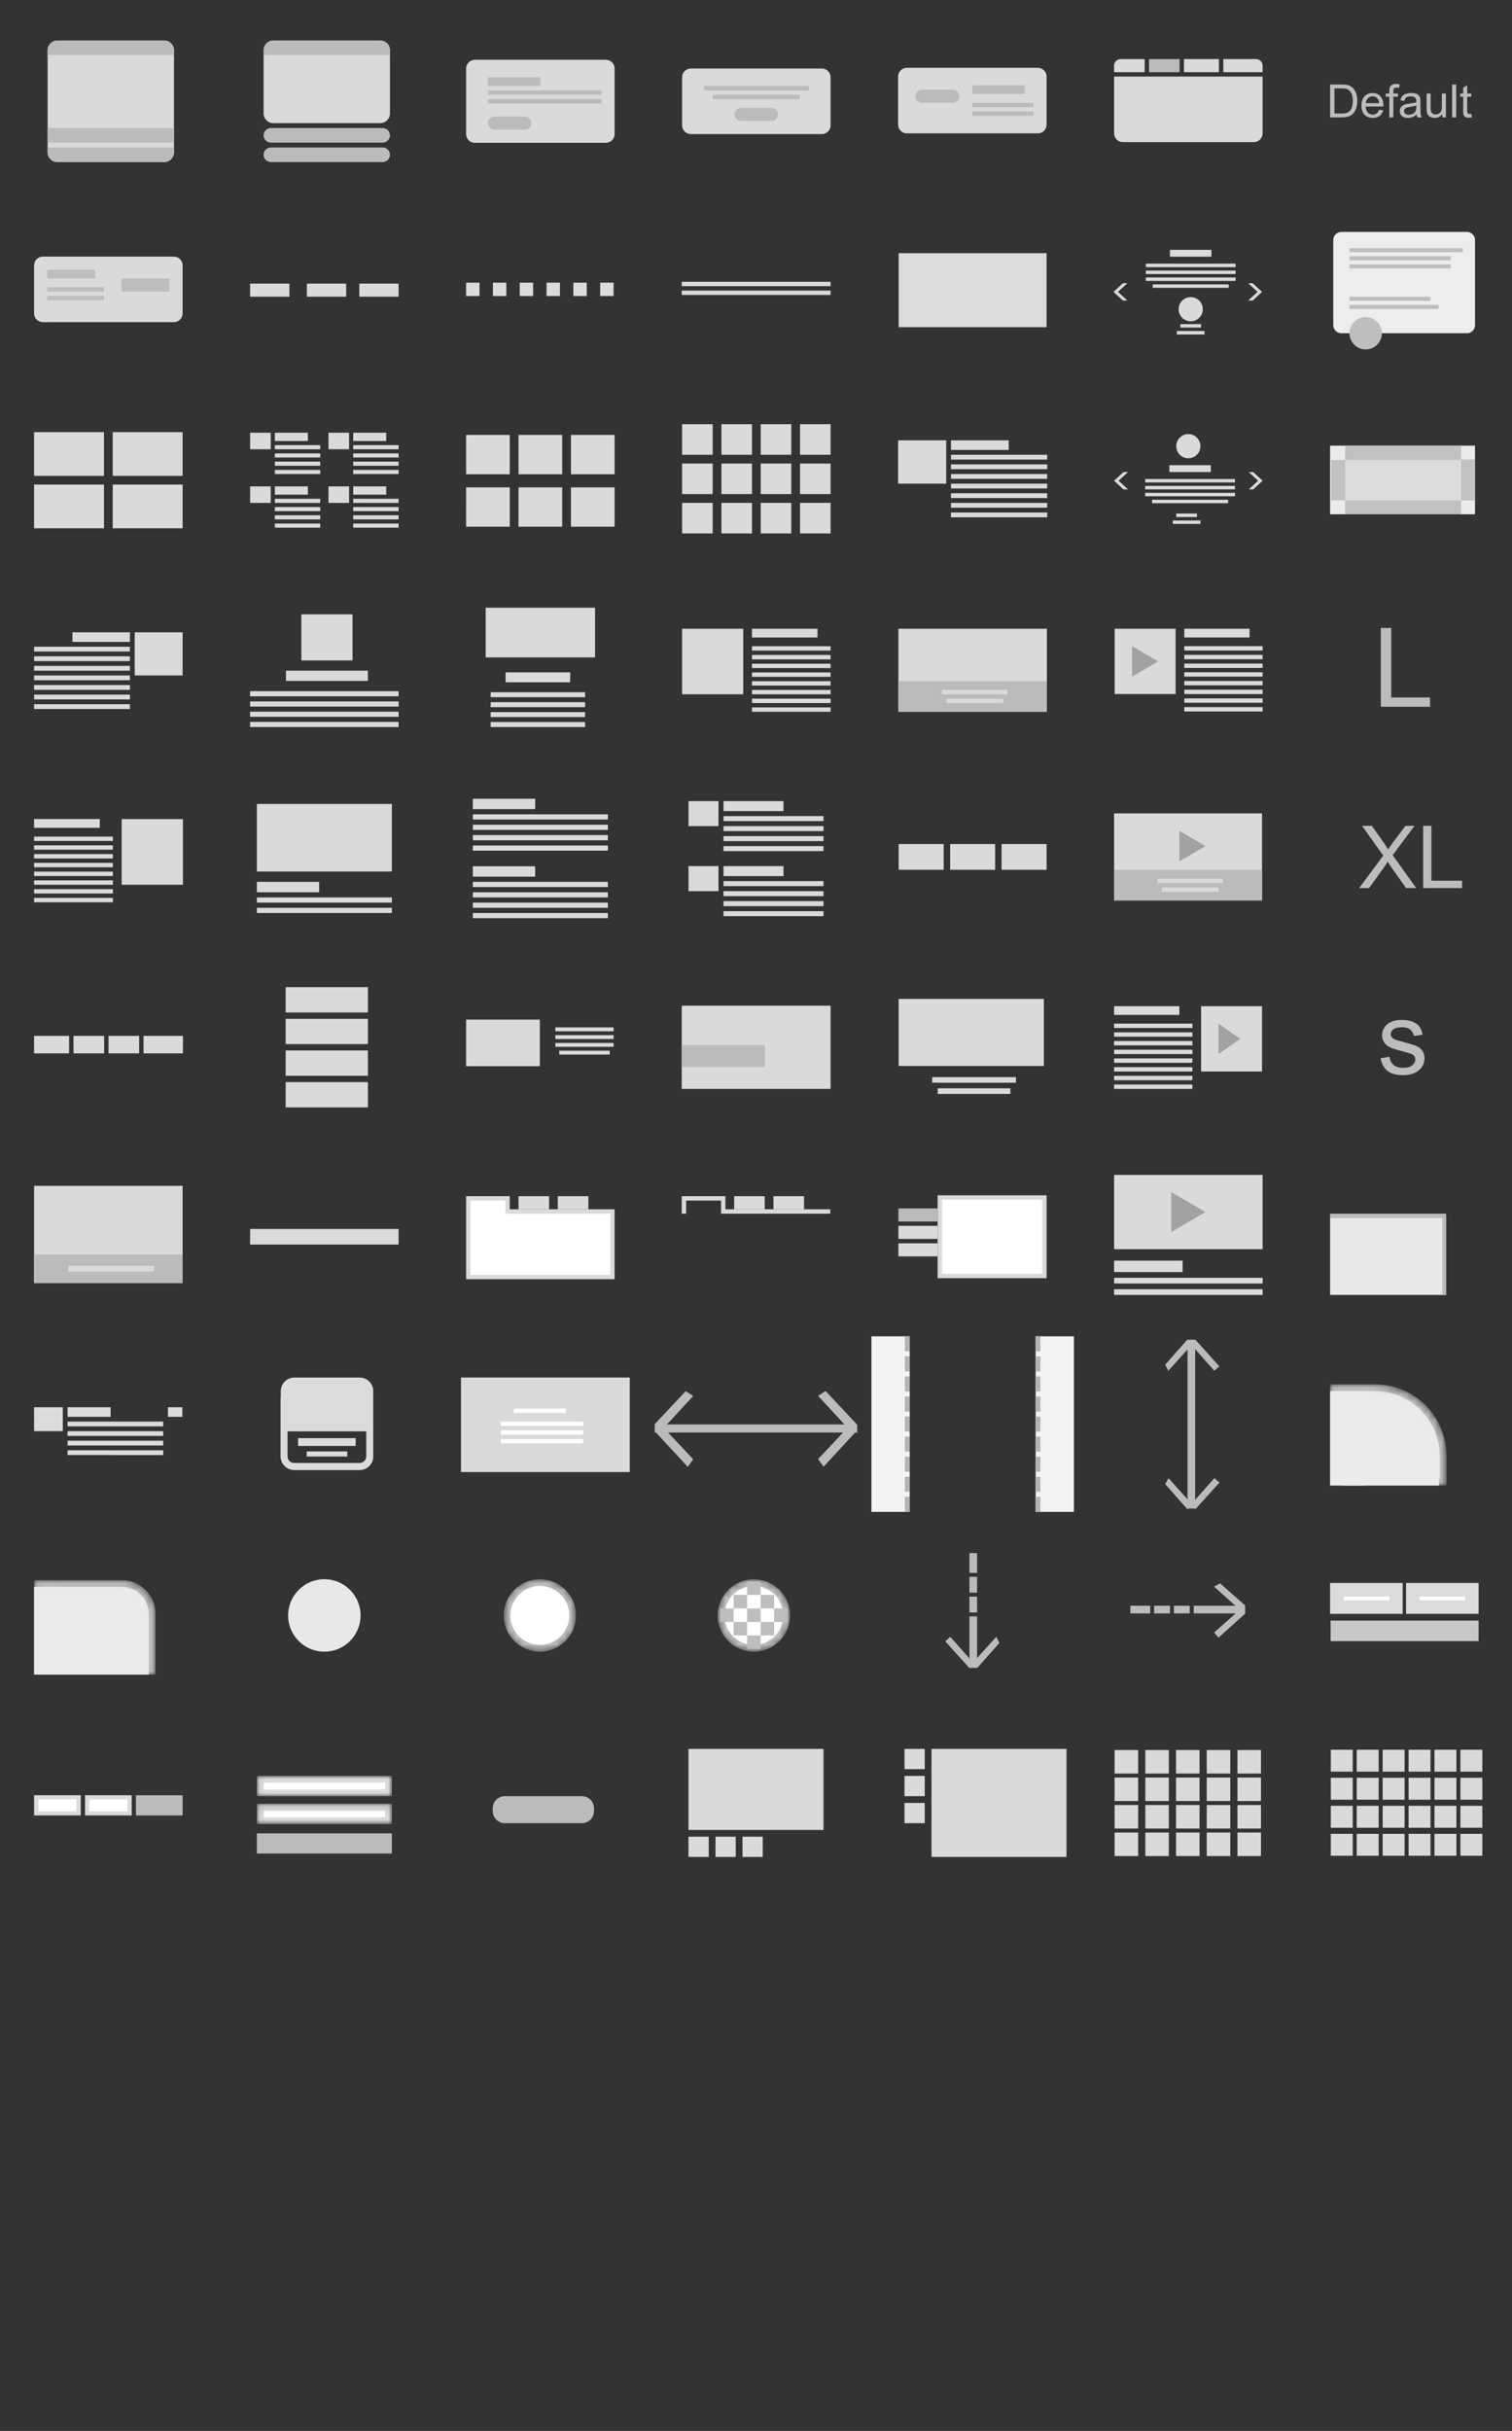<?xml version="1.0" encoding="UTF-8" standalone="no"?>
<svg
   xmlns:dc="http://purl.org/dc/elements/1.1/"
   xmlns:cc="http://creativecommons.org/ns#"
   xmlns:rdf="http://www.w3.org/1999/02/22-rdf-syntax-ns#"
   xmlns:svg="http://www.w3.org/2000/svg"
   xmlns="http://www.w3.org/2000/svg"
   xmlns:sodipodi="http://sodipodi.sourceforge.net/DTD/sodipodi-0.dtd"
   xmlns:inkscape="http://www.inkscape.org/namespaces/inkscape"
   width="224"
   height="360"
   fill="#ffffff"
   version="1.1"
   id="svg1125"
   sodipodi:docname="layouts source.svg"
   inkscape:version="1.0.1 (3bc2e813f5, 2020-09-07)">
  <rect width="100%" height="100%" fill="#333333" stroke="none"/>
  <sodipodi:namedview
     pagecolor="#ffffff"
     bordercolor="#666666"
     borderopacity="1"
     objecttolerance="10"
     gridtolerance="10"
     guidetolerance="10"
     inkscape:pageopacity="0"
     inkscape:pageshadow="2"
     inkscape:window-width="1366"
     inkscape:window-height="705"
     id="namedview1127"
     showgrid="false"
     inkscape:zoom="6.0031239"
     inkscape:cx="184.86612"
     inkscape:cy="272.81055"
     inkscape:window-x="-8"
     inkscape:window-y="-8"
     inkscape:window-maximized="1"
     inkscape:current-layer="g1123"
     showguides="true"
     inkscape:guide-bbox="true">
    <sodipodi:guide
       position="179.179,100.866"
       orientation="0,-1"
       id="guide1131" />
    <sodipodi:guide
       position="216.047,85.165"
       orientation="0,-1"
       id="guide1133" />
    <sodipodi:guide
       position="165.052,173.308"
       orientation="1,0"
       id="guide3277" />
    <sodipodi:guide
       position="197.18,95.326"
       orientation="1,0"
       id="guide3279" />
    <sodipodi:guide
       position="187.059,186.465"
       orientation="1,0"
       id="guide3281" />
  </sodipodi:namedview>
  <defs
     id="defs696">
    <clipPath
       id="a">
      <path
         d="M 0,0 H 224 V 280 H 0 Z"
         id="path693" />
    </clipPath>
  </defs>
  <g
     clip-path="url(#a)"
     id="g1123">
    <clipPath
       id="b">
      <path
         d="M 0,0 H 224 V 280 H 0 Z"
         id="path698" />
    </clipPath>
    <g
       clip-path="url(#b)"
       id="g1121">
      <clipPath
         id="c">
        <path
           d="M 0,0 H 224 V 280 H 0 Z"
           id="path701" />
      </clipPath>
      <g
         clip-path="url(#c)"
         id="g1119">
        <g
           fill="#dbdada"
           id="g706">
          <path
             d="m 102,259 h 20 v 12 h -20 z m 0,13 h 3 v 3 h -3 z m 4,0 h 3 v 3 h -3 z m 4,0 h 3 v 3 h -3 z"
             id="path704" />
        </g>
        <g
           fill="#dbdada"
           id="g710">
          <path
             d="m 138,259 h 20 v 16 h -20 z m -4,8 h 3 v 3 h -3 z m 0,-4 h 3 v 3 h -3 z m 0,-4 h 3 v 3 h -3 z"
             id="path708" />
        </g>
        <clipPath
           id="d">
          <path
             d="M 0,1 H 224 V 281 H 0 Z"
             id="path712" />
        </clipPath>
        <g
           fill="#bcbaba"
           clip-path="url(#d)"
           id="g1113">
          <path
             fill="#dbdada"
             d="m 8.492,6 h 15.84 c 0.795,0 1.44,0.645 1.44,1.44 v 15.12 c 0,0.382 -0.152,0.748 -0.422,1.018 C 25.08,23.848 24.714,24 24.332,24 H 8.492 C 7.698,24 7.052,23.355 7.052,22.56 V 7.44 C 7.052,6.645 7.698,6 8.492,6 Z"
             id="path715" />
          <path
             d="m 8.492,6 h 15.84 c 0.796,0 1.44,0.645 1.44,1.44 V 8.16 H 7.052 V 7.44 C 7.052,6.645 7.697,6 8.492,6 Z m -1.44,15.84 h 18.72 v 0.72 c 0,0.382 -0.152,0.748 -0.422,1.018 C 25.08,23.848 24.714,24 24.332,24 H 8.492 C 8.11,24 7.744,23.848 7.474,23.578 7.204,23.308 7.052,22.942 7.052,22.56 Z m 0,-2.88 h 18.72 v 2.16 H 7.052 Z"
             id="path717" />
          <path
             fill="#dbdada"
             d="m 40.492,6 h 15.84 c 0.795,0 1.44,0.645 1.44,1.44 v 9.36 c 0,0.795 -0.645,1.44 -1.44,1.44 h -15.84 c -0.794,0 -1.44,-0.645 -1.44,-1.44 V 7.44 C 39.052,6.645 39.698,6 40.492,6 Z"
             id="path719" />
          <path
             d="m 40.132,18.96 h 16.56 c 0.596,0 1.08,0.484 1.08,1.08 0,0.596 -0.484,1.08 -1.08,1.08 h -16.56 c -0.596,0 -1.08,-0.484 -1.08,-1.08 0,-0.596 0.484,-1.08 1.08,-1.08 z m 0,2.88 h 16.56 c 0.596,0 1.08,0.484 1.08,1.08 0,0.596 -0.484,1.08 -1.08,1.08 h -16.56 c -0.596,0 -1.08,-0.484 -1.08,-1.08 0,-0.596 0.484,-1.08 1.08,-1.08 z M 40.492,6 h 15.84 c 0.796,0 1.44,0.645 1.44,1.44 V 8.16 H 39.052 V 7.44 C 39.052,6.645 39.697,6 40.492,6 Z"
             id="path721" />
          <path
             fill="#dbdada"
             d="m 70.346,8.853 h 19.412 c 0.714,0 1.294,0.58 1.294,1.294 v 9.706 c 0,0.714 -0.58,1.294 -1.294,1.294 H 70.346 c -0.714,0 -1.294,-0.58 -1.294,-1.294 v -9.706 c 0,-0.714 0.58,-1.294 1.294,-1.294 z"
             id="path723" />
          <path
             d="m 72.288,11.441 h 7.765 v 1.294 h -7.765 z m 0,1.941 h 16.824 v 0.647 H 72.288 Z m 0,1.294 h 16.823 v 0.648 H 72.288 Z m 0.97,2.589 h 4.53 c 0.524,0.017 0.94,0.446 0.94,0.971 0,0.524 -0.416,0.953 -0.94,0.97 h -4.53 c -0.536,0 -0.97,-0.435 -0.97,-0.971 0,-0.535 0.434,-0.97 0.97,-0.97 z"
             id="path725" />
          <path
             fill="#dbdada"
             d="m 102.346,10.147 h 19.412 c 0.714,0 1.294,0.58 1.294,1.294 v 7.118 c 0,0.714 -0.58,1.294 -1.294,1.294 h -19.412 c -0.714,0 -1.294,-0.58 -1.294,-1.294 v -7.118 c 0,-0.714 0.58,-1.294 1.294,-1.294 z"
             id="path727" />
          <path
             d="m 109.788,15.971 h 4.529 c 0.524,0.017 0.94,0.446 0.94,0.971 0,0.524 -0.416,0.953 -0.94,0.97 h -4.529 c -0.536,0 -0.97,-0.435 -0.97,-0.971 0,-0.535 0.434,-0.97 0.97,-0.97 z m -5.5,-3.236 h 15.529 v 0.647 h -15.529 z m 1.294,1.294 h 12.941 v 0.647 h -12.941 z"
             id="path729" />
          <path
             fill="#dbdada"
             d="m 134.346,10.044 h 19.412 c 0.714,0 1.294,0.58 1.294,1.294 v 7.118 c 0,0.714 -0.58,1.294 -1.294,1.294 h -19.412 c -0.714,0 -1.294,-0.58 -1.294,-1.294 v -7.118 c 0,-0.714 0.58,-1.294 1.294,-1.294 z"
             id="path731" />
          <path
             d="m 136.611,13.279 h 4.53 c 0.536,0 0.971,0.435 0.971,0.971 0,0.536 -0.435,0.971 -0.971,0.971 h -4.53 c -0.536,0 -0.971,-0.435 -0.971,-0.971 0,-0.536 0.435,-0.971 0.971,-0.971 z m 7.441,1.942 h 9.059 v 0.647 h -9.059 z m 0,1.294 h 9.059 v 0.647 h -9.059 z m 0,-3.883 h 7.765 v 1.294 h -7.765 z"
             id="path733" />
          <path
             fill="#dbdada"
             fill-rule="evenodd"
             d="m 187.052,11.338 h -22 v 8.412 c 0.003,0.714 0.58,1.291 1.294,1.294 h 19.412 c 0.714,-0.002 1.292,-0.58 1.294,-1.294 z"
             id="path735" />
          <path
             fill="#dbdada"
             d="m 166.023,8.75 h 3.559 v 1.941 h -4.53 v -0.97 c 0,-0.536 0.435,-0.971 0.971,-0.971 z m 15.206,0 h 4.853 c 0.257,0 0.504,0.102 0.686,0.284 0.182,0.183 0.284,0.43 0.284,0.687 v 0.97 h -5.823 z"
             id="path737" />
          <path
             d="m 170.229,8.75 h 4.529 v 1.941 h -4.529 z"
             id="path739" />
          <path
             fill="#dbdada"
             d="m 175.405,8.75 h 5.176 v 1.941 h -5.176 z"
             id="path741" />
          <g
             fill="#dbdada"
             id="g745">
            <path
               d="m 133.052,65.212 h 7.125 v 6.412 h -7.125 z m 7.837,0 h 8.55 v 1.425 h -8.55 z m 0,2.137 h 14.249 v 0.712 h -14.249 z m 0,1.425 h 14.249 v 0.712 h -14.249 z m 0,1.425 h 14.249 v 0.712 h -14.249 z m 0,1.425 h 14.249 v 0.712 h -14.249 z m 0,1.425 h 14.249 v 0.712 h -14.249 z m 0,1.425 h 14.249 v 0.712 h -14.249 z m 0,1.425 h 14.249 v 0.712 h -14.249 z m -34.013,-1.428 h 4.529 V 79 h -4.529 z m -5.824,-11.647 h 4.529 v 4.529 h -4.529 z m 5.824,0 h 4.529 v 4.529 h -4.529 z m 5.823,0 h 4.529 v 4.529 h -4.529 z m 5.824,0 h 4.529 v 4.529 h -4.529 z m -17.471,5.823 h 4.529 v 4.529 h -4.529 z m 5.824,0 h 4.529 v 4.529 h -4.529 z m 5.823,0 h 4.529 v 4.529 h -4.529 z m 5.824,0 h 4.529 v 4.529 h -4.529 z m -17.471,5.824 h 4.529 V 79 h -4.529 z m 11.647,0 h 4.529 V 79 h -4.529 z m 5.824,0 h 4.529 V 79 h -4.529 z M 69.052,64.412 h 6.471 v 5.824 h -6.471 z m 7.765,0 h 6.471 v 5.824 h -6.471 z m 7.765,0 h 6.471 v 5.824 h -6.471 z m -15.53,7.764 h 6.471 V 78 h -6.471 z m 7.765,0 h 6.471 V 78 h -6.471 z m 7.765,0 h 6.471 V 78 H 84.582 Z M 37.052,64.09 h 3.056 v 2.444 h -3.056 z m 3.667,0 h 4.889 v 1.222 h -4.889 z m 0,1.833 h 6.722 v 0.611 h -6.722 z m 0,1.222 h 6.722 v 0.611 h -6.722 z m 0,1.223 h 6.722 v 0.611 h -6.722 z m 0,1.222 h 6.722 v 0.611 h -6.722 z m 7.944,-5.5 h 3.056 v 2.444 h -3.056 z m 3.667,0 h 4.889 v 1.222 H 52.33 Z m 0,1.833 h 6.722 v 0.611 H 52.33 Z m 0,1.222 h 6.722 v 0.611 H 52.33 Z m 0,1.223 h 6.722 v 0.611 H 52.33 Z m 0,1.222 h 6.722 v 0.611 H 52.33 Z m -15.278,2.444 h 3.056 v 2.444 h -3.056 z m 3.667,0 h 4.889 v 1.222 h -4.889 z m 0,1.834 h 6.722 v 0.611 h -6.722 z m 0,1.222 h 6.722 v 0.611 h -6.722 z m 0,1.222 h 6.722 v 0.611 h -6.722 z m 0,1.222 h 6.722 v 0.611 h -6.722 z m 7.944,-5.5 h 3.056 v 2.444 h -3.056 z m 3.667,0 h 4.889 v 1.222 H 52.33 Z m 0,1.834 h 6.722 v 0.611 H 52.33 Z m 0,1.222 h 6.722 v 0.611 H 52.33 Z m 0,1.222 h 6.722 v 0.611 H 52.33 Z m 0,1.222 h 6.722 v 0.611 H 52.33 Z M 5.052,64 h 10.353 v 6.471 H 5.052 Z m 11.647,0 h 10.353 v 6.471 H 16.699 Z M 5.052,71.765 h 10.353 v 6.471 H 5.052 Z m 11.647,0 h 10.353 v 6.471 H 16.699 Z"
               id="path743" />
          </g>
          <g
             fill="#dbdada"
             id="g753">
            <path
               d="m 173.238,68.891 h 6.14 v 1.023 h -6.14 z m -3.581,2.046 h 13.302 v 0.512 h -13.302 z m 0,1.023 h 13.302 v 0.512 h -13.302 z m 0,1.024 h 13.302 v 0.512 h -13.302 z m 1.023,1.023 h 11.256 v 0.512 H 170.68 Z m 3.582,2.046 h 3.07 v 0.512 h -3.07 z m -0.512,1.024 h 4.093 v 0.512 h -4.093 z"
               id="path747" />
            <path
               fill-rule="evenodd"
               d="m 185.006,72.472 1.385,-1.279 -1.385,-1.279 h 0.665 l 1.381,1.279 -1.385,1.279 z m -17.907,0 -1.385,-1.279 1.385,-1.279 h -0.665 l -1.382,1.279 1.385,1.279 z"
               id="path749" />
            <circle
               cx="176.052"
               cy="66.077"
               r="1.791"
               vector-effect="non-scaling-stroke"
               id="circle751" />
          </g>
          <g
             fill="#dbdada"
             id="g761">
            <path
               d="m 173.331,37 h 6.14 v 1.023 h -6.14 z m -3.581,2.047 h 13.302 v 0.512 H 169.75 Z m 0,1.023 h 13.302 v 0.512 H 169.75 Z m 0,1.023 h 13.302 v 0.512 H 169.75 Z m 1.023,1.023 h 11.256 v 0.512 H 170.773 Z M 174.866,48 h 3.07 v 0.512 h -3.07 z m -0.511,1.023 h 4.093 v 0.512 h -4.093 z"
               id="path755" />
            <path
               fill-rule="evenodd"
               d="m 184.919,44.505 1.385,-1.279 -1.385,-1.279 h 0.666 l 1.381,1.279 -1.386,1.279 z m -17.907,0 -1.385,-1.279 1.385,-1.279 h -0.665 l -1.381,1.279 1.385,1.279 z"
               id="path757" />
            <circle
               cx="176.401"
               cy="45.791"
               r="1.791"
               vector-effect="non-scaling-stroke"
               id="circle759" />
          </g>
          <g
             fill="#dbdada"
             id="g841">
            <path
               d="m 19.956,93.645 h 7.097 v 6.387 h -7.097 z m -9.226,0 h 8.516 v 1.419 H 10.73 Z m -5.678,2.129 h 14.194 v 0.71 H 5.052 Z m 0,1.42 h 14.194 v 0.71 H 5.052 Z m 0,1.419 h 14.194 v 0.71 H 5.052 Z m 0,1.419 h 14.194 v 0.71 H 5.052 Z m 0,1.42 h 14.194 v 0.71 H 5.052 Z m 0,1.419 h 14.194 v 0.71 H 5.052 Z m 0,1.419 H 19.246 V 105 H 5.052 Z M 44.639,90.978 h 7.586 v 6.828 h -7.586 z m -2.276,8.345 h 12.138 v 1.517 H 42.363 Z m -5.311,3.034 h 22 v 0.759 h -22 z m 0,1.517 h 22 v 0.759 h -22 z m 0,1.518 h 22 v 0.759 h -22 z m 0,1.517 h 22 v 0.759 h -22 z M 71.955,90 H 88.15 v 7.361 H 71.955 Z m 2.944,9.57 h 9.57 v 1.472 h -9.57 z m -2.208,2.944 h 13.987 v 0.736 H 72.691 Z m 0,1.473 h 13.987 v 0.736 H 72.691 Z m 0,1.472 h 13.987 v 0.736 H 72.691 Z m 0,1.472 h 13.987 v 0.736 H 72.691 Z m 28.361,-13.817 h 9.059 v 9.706 h -9.059 z m 10.353,0 h 9.706 v 1.294 h -9.706 z m 0,2.589 h 11.647 v 0.647 h -11.647 z m 0,1.294 h 11.647 v 0.647 h -11.647 z m 0,1.294 h 11.647 v 0.647 h -11.647 z m 0,1.294 h 11.647 v 0.647 h -11.647 z m 0,1.294 h 11.647 v 0.647 h -11.647 z m 0,1.294 h 11.647 v 0.647 h -11.647 z m 0,1.294 h 11.647 v 0.647 h -11.647 z m 0,1.294 h 11.647 v 0.647 h -11.647 z m 21.691,-11.647 h 22 v 12.294 h -22 z"
               id="path763" />
            <path
               fill="#bcbaba"
               d="m 133.096,100.879 h 22 v 4.529 h -22 z"
               id="path765" />
            <path
               d="m 139.566,102.173 h 9.706 v 0.647 h -9.706 z m 0.647,1.294 h 8.412 v 0.647 h -8.412 z m 24.926,-10.353 h 9.023 v 9.668 h -9.023 z"
               id="path767" />
            <path
               fill="#a2a2a2"
               fill-rule="evenodd"
               d="m 171.584,97.948 -3.867,-2.255 v 4.511 z"
               id="path769" />
            <path
               d="m 175.451,93.114 h 9.668 v 1.289 h -9.668 z m 0,2.579 h 11.601 v 0.645 h -11.601 z m 0,1.289 h 11.601 v 0.645 h -11.601 z m 0,1.289 h 11.601 v 0.645 h -11.601 z m 0,1.289 h 11.601 v 0.645 h -11.601 z m 0,1.289 h 11.601 v 0.645 h -11.601 z m 0,1.289 h 11.601 v 0.645 h -11.601 z m 0,1.289 h 11.601 v 0.645 h -11.601 z m 0,1.289 h 11.601 v 0.645 H 175.451 Z M 5.052,121.297 h 9.728 v 1.297 H 5.052 Z m 0,2.594 h 11.674 v 0.649 H 5.052 Z m 0,1.297 h 11.674 v 0.649 H 5.052 Z m 0,1.298 h 11.674 v 0.649 H 5.052 Z m 0,1.297 h 11.674 v 0.649 H 5.052 Z m 0,1.297 h 11.674 v 0.649 H 5.052 Z m 0,1.297 h 11.674 v 0.649 H 5.052 Z m 0,1.297 h 11.674 v 0.649 H 5.052 Z m 0,1.297 h 11.674 v 0.649 H 5.052 Z m 12.972,-11.674 h 9.08 v 9.728 h -9.08 z m 20.028,-2.24 h 20 v 10 h -20 z m 0,11.539 h 9.231 v 1.538 h -9.231 z m 0,2.307 h 20 v 0.769 h -20 z m 0,1.539 h 20 v 0.769 h -20 z m 32,-16.154 h 9.231 v 1.538 h -9.231 z m 0,2.308 h 20 v 0.769 h -20 z m 0,1.538 h 20 v 0.769 h -20 z m 0,1.539 h 20 v 0.769 h -20 z m 0,1.538 h 20 v 0.769 h -20 z m 0,3.077 h 9.231 v 1.538 h -9.231 z m 0,2.308 h 20 v 0.769 h -20 z m 0,1.538 h 20 v 0.769 h -20 z m 0,1.539 h 20 v 0.769 h -20 z m 0,1.538 h 20 v 0.769 h -20 z M 102,118.638 h 4.444 v 3.704 H 102 Z m 5.185,0 h 8.889 v 1.481 h -8.889 z m 0,2.223 H 122 v 0.741 h -14.815 z m 0,1.481 H 122 v 0.741 h -14.815 z m 0,1.482 H 122 v 0.741 h -14.815 z m 0,1.481 H 122 v 0.741 H 107.185 Z M 102,128.268 h 4.444 v 3.704 H 102 Z m 5.185,0 h 8.889 v 1.481 h -8.889 z m 0,2.222 H 122 v 0.741 h -14.815 z m 0,1.482 H 122 v 0.741 h -14.815 z m 0,1.481 H 122 v 0.741 h -14.815 z m 0,1.482 H 122 v 0.741 H 107.185 Z M 133.135,125 h 6.67 v 3.812 h -6.67 z m 7.624,0 h 6.67 v 3.812 h -6.67 z m 7.623,0 h 6.67 v 3.812 h -6.67 z m 16.67,-4.539 h 21.914 v 12.89 h -21.914 z"
               id="path771" />
            <path
               fill="#a2a2a2"
               fill-rule="evenodd"
               d="m 178.587,125.295 -3.867,-2.256 v 4.511 z"
               id="path773" />
            <path
               fill="#bcbaba"
               d="m 165.052,128.839 h 21.914 v 4.512 h -21.914 z"
               id="path775" />
            <path
               d="m 171.498,130.128 h 9.668 v 0.645 h -9.668 z m 0.644,1.289 h 8.379 v 0.645 h -8.379 z M 5.052,153.406 H 10.24 V 156 H 5.052 Z m 5.837,0 h 4.54 V 156 h -4.54 z m 5.189,0 h 4.54 V 156 h -4.54 z m 5.188,0 h 5.837 V 156 h -5.837 z m 21.054,-7.214 h 12.184 v 3.749 H 42.32 Z m 0,4.687 h 12.184 v 3.749 H 42.32 Z m 0,4.686 h 12.184 v 3.749 H 42.32 Z m 0,4.686 H 54.504 V 164 H 42.32 Z M 69.052,151 h 10.924 v 6.9 H 69.052 Z m 13.224,1.15 H 90.9 v 0.575 h -8.624 z m 0,1.15 H 90.9 v 0.575 h -8.624 z m 0,1.15 H 90.9 v 0.575 h -8.624 z m 0.575,1.15 h 7.474 v 0.575 H 82.851 Z M 101,148.934 h 22.052 v 12.323 H 101 Z"
               id="path777" />
            <path
               fill="#bcbaba"
               d="m 101,154.772 h 12.323 v 3.243 H 101 Z"
               id="path779" />
            <path
               d="m 133.135,147.934 h 21.512 v 9.929 h -21.512 z m 4.965,11.584 h 12.411 v 0.827 H 138.1 Z m 0.827,1.655 h 10.756 V 162 h -10.756 z m 26.125,-12.161 h 9.668 v 1.289 h -9.668 z m 0,2.578 h 11.601 v 0.645 h -11.601 z m 0,1.289 h 11.601 v 0.645 h -11.601 z m 0,1.289 h 11.601 v 0.645 h -11.601 z m 0,1.289 h 11.601 v 0.645 h -11.601 z m 0,1.289 h 11.601 v 0.645 h -11.601 z m 0,1.289 h 11.601 v 0.645 h -11.601 z m 0,1.289 h 11.601 v 0.645 h -11.601 z m 0,1.289 h 11.601 v 0.645 h -11.601 z m 12.891,-11.601 h 9.023 v 9.668 h -9.023 z"
               id="path781" />
            <path
               fill="#a2a2a2"
               fill-rule="evenodd"
               d="m 183.743,153.846 -3.222,-2.256 v 4.512 z"
               id="path783" />
            <path
               d="m 5.052,175.615 h 22 V 190 h -22 z"
               id="path785" />
            <path
               fill="#bcbaba"
               d="m 5.052,185.769 h 22 V 190 h -22 z"
               id="path787" />
            <path
               d="m 10.129,187.462 h 12.692 v 0.846 H 10.129 Z M 37.052,182 h 22 v 2.308 h -22 z m 128,-8 h 22 v 11 h -22 z"
               id="path789" />
            <path
               fill="#a2a2a2"
               fill-rule="evenodd"
               d="m 178.591,179.5 -5.077,-2.962 v 5.924 z"
               id="path791" />
            <path
               d="m 165.052,186.692 h 10.154 v 1.692 h -10.154 z m 0,2.539 h 22 v 0.846 h -22 z m 0,1.692 h 22 v 0.846 h -22 z m -26.144,-13.904 h 16.145 v 12.27 h -16.145 z"
               id="path793" />
            <path
               fill="#ffffff"
               d="m 139.553,177.665 h 14.853 v 10.978 h -14.853 z"
               id="path795" />
            <path
               fill="#bcbaba"
               d="m 133.096,178.956 h 5.812 v 1.937 h -5.812 z"
               id="path797" />
            <path
               d="m 133.096,181.539 h 5.812 v 1.937 h -5.812 z m 0,2.584 h 5.812 v 1.937 h -5.812 z"
               id="path799" />
            <path
               fill-rule="evenodd"
               d="m 75.523,179.088 h 15.529 v 10.353 h -22 v -12.294 h 6.471 z"
               id="path801" />
            <path
               d="m 82.641,177.147 h 4.529 v 1.941 h -4.529 z m -5.824,0 h 4.529 v 1.941 h -4.529 z"
               id="path803" />
            <path
               fill="#ffffff"
               fill-rule="evenodd"
               d="m 74.876,179.735 h 15.529 v 9.059 H 69.699 v -11 h 5.177 z"
               id="path805" />
            <path
               fill-rule="evenodd"
               d="m 123,179.088 v 0.647 h -16.176 v -1.941 h -5.177 v 1.941 H 101 v -2.588 h 6.471 v 1.941 z"
               id="path807" />
            <path
               d="m 108.765,177.147 h 4.529 v 1.941 h -4.529 z m 5.823,0 h 4.529 v 1.941 h -4.529 z"
               id="path809" />
            <path
               fill="#bebbbb"
               d="m 198.811,17.386 h -1.759 v -4.874 h 1.679 q 0.569,0 0.868,0.07 0.419,0.096 0.715,0.349 0.386,0.326 0.577,0.833 0.191,0.507 0.191,1.158 0,0.556 -0.13,0.984 -0.129,0.429 -0.332,0.71 -0.203,0.281 -0.444,0.443 -0.241,0.161 -0.582,0.244 -0.341,0.083 -0.783,0.083 z m -1.114,-4.299 v 3.724 h 1.041 q 0.482,0 0.756,-0.09 0.275,-0.09 0.438,-0.253 0.229,-0.229 0.357,-0.616 0.128,-0.388 0.128,-0.94 0,-0.764 -0.251,-1.175 -0.251,-0.411 -0.61,-0.55 -0.259,-0.1 -0.835,-0.1 z m 6.614,3.162 0.618,0.076 q -0.146,0.542 -0.542,0.842 -0.396,0.299 -1.011,0.299 -0.774,0 -1.228,-0.477 -0.454,-0.477 -0.454,-1.339 0,-0.891 0.459,-1.383 0.459,-0.492 1.19,-0.492 0.708,0 1.157,0.482 0.449,0.482 0.449,1.357 l -0.003,0.159 h -2.634 q 0.034,0.582 0.33,0.892 0.295,0.309 0.738,0.309 0.329,0 0.562,-0.173 0.232,-0.173 0.369,-0.552 z m -1.965,-0.968 h 1.971 q -0.04,-0.445 -0.226,-0.668 -0.286,-0.346 -0.741,-0.346 -0.413,0 -0.694,0.276 -0.28,0.276 -0.31,0.738 z m 4.073,2.105 h -0.596 V 14.32 h -0.528 v -0.465 h 0.528 v -0.376 q 0,-0.355 0.064,-0.528 0.086,-0.233 0.304,-0.378 0.218,-0.144 0.61,-0.144 0.253,0 0.559,0.059 l -0.09,0.522 q -0.186,-0.033 -0.353,-0.033 -0.272,0 -0.385,0.117 -0.113,0.116 -0.113,0.435 v 0.326 h 0.688 v 0.465 h -0.688 z m 3.457,-0.436 q -0.332,0.283 -0.64,0.399 -0.307,0.117 -0.66,0.117 -0.581,0 -0.894,-0.284 -0.313,-0.285 -0.313,-0.727 0,-0.259 0.119,-0.474 0.118,-0.214 0.309,-0.344 0.191,-0.13 0.43,-0.196 0.177,-0.047 0.532,-0.09 0.725,-0.086 1.068,-0.206 l 0.003,-0.156 q 0,-0.366 -0.17,-0.516 -0.229,-0.202 -0.681,-0.202 -0.423,0 -0.624,0.148 -0.201,0.148 -0.297,0.523 l -0.585,-0.08 q 0.079,-0.375 0.262,-0.606 0.183,-0.231 0.529,-0.356 0.346,-0.125 0.801,-0.125 0.452,0 0.735,0.107 0.283,0.106 0.416,0.267 0.133,0.162 0.186,0.408 0.03,0.152 0.03,0.551 v 0.798 q 0,0.835 0.038,1.056 0.038,0.221 0.151,0.424 h -0.625 q -0.093,-0.186 -0.12,-0.436 z m -0.049,-1.117 v -0.219 q -0.326,0.133 -0.978,0.226 -0.369,0.053 -0.522,0.12 -0.153,0.066 -0.236,0.194 -0.083,0.128 -0.083,0.284 0,0.24 0.181,0.399 0.181,0.16 0.53,0.16 0.346,0 0.616,-0.151 0.269,-0.152 0.395,-0.414 0.097,-0.203 0.097,-0.599 z m 4.382,1.553 h -0.536 v -0.519 q -0.412,0.599 -1.12,0.599 -0.313,0 -0.584,-0.12 -0.271,-0.12 -0.402,-0.301 -0.131,-0.181 -0.184,-0.444 -0.037,-0.176 -0.037,-0.558 v -2.188 h 0.599 v 1.958 q 0,0.469 0.036,0.632 0.057,0.236 0.24,0.371 0.182,0.134 0.452,0.134 0.269,0 0.505,-0.138 0.236,-0.138 0.334,-0.375 0.098,-0.238 0.098,-0.69 v -1.892 h 0.599 z m 1.523,0 h -0.599 v -4.874 h 0.599 z m 2.234,-0.535 0.086,0.528 q -0.252,0.054 -0.452,0.054 -0.326,0 -0.505,-0.104 -0.18,-0.103 -0.253,-0.27 -0.073,-0.168 -0.073,-0.707 V 14.32 h -0.439 v -0.465 h 0.439 v -0.874 l 0.595,-0.36 v 1.234 h 0.602 v 0.465 h -0.602 v 2.065 q 0,0.256 0.032,0.329 0.031,0.074 0.103,0.117 0.071,0.043 0.204,0.043 0.1,0 0.263,-0.023 z"
               id="path811" />
            <path
               fill-rule="evenodd"
               d="m 6.346,38 h 19.412 c 0.715,0 1.294,0.579 1.294,1.294 v 7.118 c 0,0.715 -0.579,1.294 -1.294,1.294 H 6.346 c -0.715,0 -1.294,-0.579 -1.294,-1.294 V 39.294 C 5.052,38.579 5.631,38 6.346,38 Z"
               id="path813" />
            <path
               fill="#bfbcbc"
               fill-rule="evenodd"
               d="m 6.994,39.941 h 7.117 v 1.294 H 6.994 Z m 0,2.588 h 8.411 v 0.647 H 6.994 Z m 0,1.295 h 8.411 v 0.647 H 6.994 Z m 11,-2.589 h 7.117 v 1.941 h -7.117 z"
               id="path815" />
            <path
               fill-rule="evenodd"
               d="m 37.052,42 h 5.824 v 1.941 h -5.824 z m 8.412,0 h 5.824 v 1.941 h -5.824 z m 7.765,0 h 5.823 v 1.941 h -5.823 z"
               id="path817" />
            <path
               fill="#dcdbdb"
               fill-rule="evenodd"
               d="m 69.052,41.86 h 1.987 v 1.986 h -1.987 z m 3.973,0 h 1.986 v 1.986 h -1.986 z m 3.972,0 h 1.986 v 1.986 h -1.986 z m 3.973,0 h 1.986 v 1.986 H 80.97 Z m 3.972,0 h 1.986 v 1.986 h -1.986 z m 3.973,0 h 1.986 v 1.986 h -1.986 z"
               id="path819" />
            <path
               fill-rule="evenodd"
               d="m 101,41.733 h 22.052 v 0.649 H 101 Z m 0,1.297 h 22.052 v 0.649 H 101 Z"
               id="path821" />
            <path
               fill="#dcdbdb"
               fill-rule="evenodd"
               d="m 133.135,37.491 h 21.917 V 48.45 h -21.917 z"
               id="path823" />
            <path
               fill="#ededed"
               fill-rule="evenodd"
               d="m 198.721,34.348 h 18.6 c 0.663,0 1.2,0.537 1.2,1.2 v 12.6 c 0,0.663 -0.537,1.2 -1.2,1.2 h -18.6 c -0.663,0 -1.2,-0.537 -1.2,-1.2 v -12.6 c 0,-0.663 0.537,-1.2 1.2,-1.2 z"
               id="path825" />
            <path
               fill="#c0bdbd"
               fill-rule="evenodd"
               d="m 199.921,36.748 h 16.8 v 0.6 h -16.8 z m 0,1.2 h 15 v 0.6 h -15 z m 0,1.2 h 15 v 0.6 h -15 z m 0,4.8 h 12 v 0.6 h -12 z m 0,1.2 h 13.2 v 0.6 h -13.2 z m 2.4,1.8 c 0.857,0 1.65,0.457 2.078,1.2 0.429,0.743 0.429,1.657 0,2.4 -0.428,0.743 -1.221,1.2 -2.078,1.2 -1.325,0 -2.4,-1.075 -2.4,-2.4 0,-1.325 1.075,-2.4 2.4,-2.4 z"
               id="path827" />
            <path
               fill="#ebebeb"
               d="M 197.052,66 H 218.52 V 76.161 H 197.052 Z"
               id="path829" />
            <path
               fill="#dcdbdb"
               fill-rule="evenodd"
               d="m 199.269,68.126 h 17.2 v 5.983 h -17.2 z"
               id="path831" />
            <path
               fill="#c2c1c1"
               fill-rule="evenodd"
               d="m 197.218,68.126 h 2.051 v 5.983 h -2.051 z m 19.251,-2.051 v 2.051 h -17.2 v -2.051 z m 0,8.034 v 2.052 h -17.2 v -2.052 z m 0,-6.057 h 2.052 v 6.057 h -2.052 z"
               id="path833" />
            <path
               fill="#e9e7e7"
               fill-rule="evenodd"
               d="m 197.052,180.308 h 17.192 v 11.461 h -17.192 z"
               id="path835" />
            <path
               fill="#bcbbbb"
               fill-rule="evenodd"
               d="m 214.244,183.747 v 8.022 h -0.573 v -11.461 h -16.619 v -0.573 h 17.192 z"
               id="path837" />
            <path
               fill="#bebbbb"
               d="m 204.535,156.713 1.312,-0.207 q 0.111,0.789 0.616,1.21 0.505,0.42 1.412,0.42 0.914,0 1.357,-0.372 0.442,-0.373 0.442,-0.874 0,-0.45 -0.391,-0.708 -0.272,-0.177 -1.356,-0.45 -1.46,-0.368 -2.024,-0.638 -0.564,-0.269 -0.856,-0.744 -0.291,-0.476 -0.291,-1.051 0,-0.524 0.24,-0.97 0.239,-0.446 0.652,-0.741 0.31,-0.228 0.845,-0.387 0.534,-0.158 1.146,-0.158 0.922,0 1.619,0.265 0.696,0.266 1.028,0.719 0.332,0.453 0.457,1.213 l -1.297,0.177 q -0.089,-0.605 -0.513,-0.944 -0.424,-0.339 -1.198,-0.339 -0.914,0 -1.305,0.302 -0.391,0.303 -0.391,0.708 0,0.258 0.162,0.465 0.162,0.213 0.509,0.354 0.199,0.073 1.172,0.339 1.409,0.376 1.965,0.615 0.557,0.24 0.874,0.697 0.317,0.457 0.317,1.136 0,0.663 -0.387,1.25 -0.387,0.586 -1.117,0.906 -0.73,0.321 -1.652,0.321 -1.526,0 -2.326,-0.634 -0.8,-0.634 -1.021,-1.88 z m -1.711,-25.197 h -1.465 l 3.566,-4.805 -3.145,-4.415 h 1.453 l 1.673,2.364 q 0.522,0.736 0.742,1.133 0.309,-0.504 0.73,-1.051 l 1.855,-2.446 h 1.328 l -3.24,4.346 3.491,4.874 h -1.509 l -2.321,-3.289 q -0.195,-0.283 -0.403,-0.617 -0.308,0.503 -0.44,0.692 z m 13.775,0 h -5.762 v -9.22 h 1.22 v 8.132 h 4.542 z m -4.74,-26.847 h -7.292 V 92.998 h 1.544 v 10.294 h 5.748 z"
               id="path839" />
          </g>
          <clipPath
             id="e">
            <path
               fill="#ffffff"
               fill-rule="evenodd"
               d="M -448,-559 H 448 V 561 h -896 z m 646.052,794.426 h 8.751 V 238 h -8.751 z"
               id="path843" />
          </clipPath>
          <g
             clip-path="url(#e)"
             id="g868">
            <clipPath
               id="f">
              <path
                 fill="#ffffff"
                 fill-rule="evenodd"
                 d="M -448,-559 H 448 V 561 h -896 z m 646.052,794.426 h 8.751 V 238 h -8.751 z"
                 id="path846" />
            </clipPath>
            <g
               clip-path="url(#f)"
               id="g866">
              <clipPath
                 id="g">
                <path
                   fill="#ffffff"
                   fill-rule="evenodd"
                   d="M -448,-559 H 448 V 561 h -896 z m 646.052,794.426 h 8.751 V 238 h -8.751 z"
                   id="path849" />
              </clipPath>
              <g
                 clip-path="url(#g)"
                 id="g864">
                <clipPath
                   id="h">
                  <path
                     fill="#ffffff"
                     fill-rule="evenodd"
                     d="M -448,-560 H 448 V 560 h -896 z m 646.052,795.426 h 8.751 V 238 h -8.751 z"
                     id="path852" />
                </clipPath>
                <g
                   clip-path="url(#h)"
                   id="g862">
                  <mask
                     id="i"
                     width="400%"
                     height="400%"
                     x="-200%"
                     y="-200%">
                    <rect
                       width="400%"
                       height="400%"
                       x="-200%"
                       y="-200%"
                       fill="#ffffff"
                       id="rect855" />
                    <path
                       fill="#000000"
                       fill-rule="evenodd"
                       d="m 198.052,235.426 h 8.751 V 238 h -8.751 z"
                       id="path857" />
                  </mask>
                  <path
                     fill="#ffffff"
                     fill-rule="evenodd"
                     stroke="#dcdbdb"
                     stroke-opacity="1"
                     stroke-width="2"
                     d="m 198.052,235.426 h 8.751 V 238 h -8.751 v -2.574 z"
                     mask="url(#i)"
                     vector-effect="non-scaling-stroke"
                     id="path860" />
                </g>
              </g>
            </g>
          </g>
          <clipPath
             id="j">
            <path
               fill="#ffffff"
               fill-rule="evenodd"
               d="M -448,-559 H 448 V 561 h -896 z m 657.301,794.426 h 8.751 V 238 h -8.751 z"
               id="path870" />
          </clipPath>
          <g
             clip-path="url(#j)"
             id="g895">
            <clipPath
               id="k">
              <path
                 fill="#ffffff"
                 fill-rule="evenodd"
                 d="M -448,-559 H 448 V 561 h -896 z m 657.301,794.426 h 8.751 V 238 h -8.751 z"
                 id="path873" />
            </clipPath>
            <g
               clip-path="url(#k)"
               id="g893">
              <clipPath
                 id="l">
                <path
                   fill="#ffffff"
                   fill-rule="evenodd"
                   d="M -448,-559 H 448 V 561 h -896 z m 657.301,794.426 h 8.751 V 238 h -8.751 z"
                   id="path876" />
              </clipPath>
              <g
                 clip-path="url(#l)"
                 id="g891">
                <clipPath
                   id="m">
                  <path
                     fill="#ffffff"
                     fill-rule="evenodd"
                     d="M -448,-560 H 448 V 560 h -896 z m 657.301,795.426 h 8.751 V 238 h -8.751 z"
                     id="path879" />
                </clipPath>
                <g
                   clip-path="url(#m)"
                   id="g889">
                  <mask
                     id="n"
                     width="400%"
                     height="400%"
                     x="-200%"
                     y="-200%">
                    <rect
                       width="400%"
                       height="400%"
                       x="-200%"
                       y="-200%"
                       fill="#ffffff"
                       id="rect882" />
                    <path
                       fill="#000000"
                       fill-rule="evenodd"
                       d="m 209.301,235.426 h 8.751 V 238 h -8.751 z"
                       id="path884" />
                  </mask>
                  <path
                     fill="#ffffff"
                     fill-rule="evenodd"
                     stroke="#dcdbdb"
                     stroke-opacity="1"
                     stroke-width="2"
                     d="m 209.301,235.426 h 8.751 V 238 h -8.751 v -2.574 z"
                     mask="url(#n)"
                     vector-effect="non-scaling-stroke"
                     id="path887" />
                </g>
              </g>
            </g>
          </g>
          <path
             fill="#c8c6c6"
             fill-rule="evenodd"
             d="m 197.126,240 h 21.926 v 3.045 h -21.926 z"
             id="path897" />
          <g
             fill-rule="evenodd"
             id="g905">
            <path
               fill="#dcdbdb"
               d="m 5.052,265.864 h 6.915 v 2.99 H 5.052 Z m 7.543,0 h 6.915 v 2.99 h -6.915 z"
               id="path899" />
            <path
               fill="#bcbbbb"
               d="m 20.138,265.864 h 6.914 v 2.99 h -6.914 z"
               id="path901" />
            <path
               fill="#ffffff"
               d="m 5.681,266.462 h 5.657 v 1.794 H 5.681 Z m 7.543,0 h 5.657 v 1.794 h -5.657 z"
               id="path903" />
          </g>
          <clipPath
             id="o">
            <path
               fill="#ffffff"
               fill-rule="evenodd"
               d="m 38.052,263 h 20 v 3 h -20 z"
               id="path907" />
          </clipPath>
          <g
             clip-path="url(#o)"
             id="g930">
            <clipPath
               id="p">
              <path
                 fill="#ffffff"
                 fill-rule="evenodd"
                 d="m 38.052,263 h 20 v 3 h -20 z"
                 id="path910" />
            </clipPath>
            <g
               clip-path="url(#p)"
               id="g928">
              <clipPath
                 id="q">
                <path
                   fill="#ffffff"
                   fill-rule="evenodd"
                   d="m 38.052,263 h 20 v 3 h -20 z"
                   id="path913" />
              </clipPath>
              <g
                 clip-path="url(#q)"
                 id="g926">
                <clipPath
                   id="r">
                  <path
                     fill="#ffffff"
                     fill-rule="evenodd"
                     d="m 38.052,263 h 20 v 3 h -20 z"
                     id="path916" />
                </clipPath>
                <g
                   clip-path="url(#r)"
                   id="g924">
                  <mask
                     id="s">
                    <path
                       fill="#ffffff"
                       fill-rule="evenodd"
                       d="m 38.052,263 h 20 v 3 h -20 z"
                       id="path919" />
                  </mask>
                  <path
                     fill="#ffffff"
                     fill-rule="evenodd"
                     stroke="#dcdbdb"
                     stroke-opacity="1"
                     stroke-width="2"
                     d="m 38.052,263 h 20 v 3 h -20 v -3 z"
                     mask="url(#s)"
                     vector-effect="non-scaling-stroke"
                     id="path922" />
                </g>
              </g>
            </g>
          </g>
          <clipPath
             id="t">
            <path
               fill="#ffffff"
               fill-rule="evenodd"
               d="m 38.052,267.126 h 20 v 3 h -20 z"
               id="path932" />
          </clipPath>
          <g
             clip-path="url(#t)"
             id="g955">
            <clipPath
               id="u">
              <path
                 fill="#ffffff"
                 fill-rule="evenodd"
                 d="m 38.052,267.126 h 20 v 3 h -20 z"
                 id="path935" />
            </clipPath>
            <g
               clip-path="url(#u)"
               id="g953">
              <clipPath
                 id="v">
                <path
                   fill="#ffffff"
                   fill-rule="evenodd"
                   d="m 38.052,267.126 h 20 v 3 h -20 z"
                   id="path938" />
              </clipPath>
              <g
                 clip-path="url(#v)"
                 id="g951">
                <clipPath
                   id="w">
                  <path
                     fill="#ffffff"
                     fill-rule="evenodd"
                     d="m 38.052,267.126 h 20 v 3 h -20 z"
                     id="path941" />
                </clipPath>
                <g
                   clip-path="url(#w)"
                   id="g949">
                  <mask
                     id="x">
                    <path
                       fill="#ffffff"
                       fill-rule="evenodd"
                       d="m 38.052,267.126 h 20 v 3 h -20 z"
                       id="path944" />
                  </mask>
                  <path
                     fill="#ffffff"
                     fill-rule="evenodd"
                     stroke="#dcdbdb"
                     stroke-opacity="1"
                     stroke-width="2"
                     d="m 38.052,267.126 h 20 v 3 h -20 v -3 z"
                     mask="url(#x)"
                     vector-effect="non-scaling-stroke"
                     id="path947" />
                </g>
              </g>
            </g>
          </g>
          <path
             fill="#bcbbbb"
             fill-rule="evenodd"
             d="m 38.052,271.505 h 20 v 2.99 h -20 z"
             id="path957" />
          <clipPath
             id="y">
            <path
               fill="#ffffff"
               d="m 197.052,205 h 6.659 c 5.844,0 10.588,4.744 10.588,10.588 V 220 h -17.247 z"
               id="path959" />
          </clipPath>
          <g
             clip-path="url(#y)"
             id="g982">
            <clipPath
               id="z">
              <path
                 fill="#ffffff"
                 d="m 197.052,205 h 6.659 c 5.844,0 10.588,4.744 10.588,10.588 V 220 h -17.247 z"
                 id="path962" />
            </clipPath>
            <g
               clip-path="url(#z)"
               id="g980">
              <clipPath
                 id="A">
                <path
                   fill="#ffffff"
                   d="m 197.052,205 h 6.659 c 5.844,0 10.588,4.744 10.588,10.588 V 220 h -17.247 z"
                   id="path965" />
              </clipPath>
              <g
                 clip-path="url(#A)"
                 id="g978">
                <clipPath
                   id="B">
                  <path
                     fill="#ffffff"
                     d="m 197.052,205 h 6.659 c 5.844,0 10.588,4.744 10.588,10.588 V 220 h -17.247 z"
                     id="path968" />
                </clipPath>
                <g
                   clip-path="url(#B)"
                   id="g976">
                  <mask
                     id="C">
                    <path
                       fill="#ffffff"
                       d="m 197.052,205 h 6.659 c 5.844,0 10.588,4.744 10.588,10.588 V 220 h -17.247 z"
                       id="path971" />
                  </mask>
                  <path
                     fill="#ebebeb"
                     stroke="#bcbbbb"
                     stroke-linecap="square"
                     stroke-miterlimit="3"
                     stroke-opacity="1"
                     stroke-width="2"
                     d="m 197.052,205 h 6.659 c 5.844,0 10.588,4.744 10.588,10.588 V 220 h -17.247 v -15 z"
                     mask="url(#C)"
                     vector-effect="non-scaling-stroke"
                     id="path974" />
                </g>
              </g>
            </g>
          </g>
          <path
             fill="#ebebeb"
             d="m 198.712,219 h 14.466 v 1 h -14.466 z"
             id="path984" />
          <path
             fill="#ebebeb"
             d="m 197.052,206 h 5.293 v 14 h -5.293 z"
             id="path986" />
          <g
             id="g1013">
            <clipPath
               id="D">
              <path
                 fill="#ffffff"
                 d="m 5.052,234 h 13 c 2.76,0 5,2.24 5,5 v 9 h -18 z"
                 id="path988" />
            </clipPath>
            <g
               clip-path="url(#D)"
               id="g1011">
              <clipPath
                 id="E">
                <path
                   fill="#ffffff"
                   d="m 5.052,234 h 13 c 2.76,0 5,2.24 5,5 v 9 h -18 z"
                   id="path991" />
              </clipPath>
              <g
                 clip-path="url(#E)"
                 id="g1009">
                <clipPath
                   id="F">
                  <path
                     fill="#ffffff"
                     d="m 5.052,234 h 13 c 2.76,0 5,2.24 5,5 v 9 h -18 z"
                     id="path994" />
                </clipPath>
                <g
                   clip-path="url(#F)"
                   id="g1007">
                  <clipPath
                     id="G">
                    <path
                       fill="#ffffff"
                       d="m 5.052,234 h 13 c 2.76,0 5,2.24 5,5 v 9 h -18 z"
                       id="path997" />
                  </clipPath>
                  <g
                     clip-path="url(#G)"
                     id="g1005">
                    <mask
                       id="H">
                      <path
                         fill="#ffffff"
                         d="m 5.052,234 h 13 c 2.76,0 5,2.24 5,5 v 9 h -18 z"
                         id="path1000" />
                    </mask>
                    <path
                       fill="#ebebeb"
                       stroke="#bcbbbb"
                       stroke-linecap="square"
                       stroke-miterlimit="3"
                       stroke-opacity="1"
                       stroke-width="2"
                       d="m 5.052,234 h 13 c 2.76,0 5,2.24 5,5 v 9 h -18 v -14 z"
                       mask="url(#H)"
                       vector-effect="non-scaling-stroke"
                       id="path1003" />
                  </g>
                </g>
              </g>
            </g>
          </g>
          <path
             fill="#ebebeb"
             d="m 9.052,244 v -9 h -4 v 13 h 17 v -4 z"
             id="path1015" />
          <circle
             cx="48.052"
             cy="239.236"
             r="5.366"
             fill="#e9e7e7"
             vector-effect="non-scaling-stroke"
             id="circle1017" />
          <clipPath
             id="I">
            <circle
               cx="79.977"
               cy="239.236"
               r="5.366"
               fill="#ffffff"
               vector-effect="non-scaling-stroke"
               id="circle1019" />
          </clipPath>
          <g
             clip-path="url(#I)"
             id="g1042">
            <clipPath
               id="J">
              <circle
                 cx="79.977"
                 cy="239.236"
                 r="5.366"
                 fill="#ffffff"
                 vector-effect="non-scaling-stroke"
                 id="circle1022" />
            </clipPath>
            <g
               clip-path="url(#J)"
               id="g1040">
              <clipPath
                 id="K">
                <circle
                   cx="79.977"
                   cy="239.236"
                   r="5.366"
                   fill="#ffffff"
                   vector-effect="non-scaling-stroke"
                   id="circle1025" />
              </clipPath>
              <g
                 clip-path="url(#K)"
                 id="g1038">
                <clipPath
                   id="L">
                  <circle
                     cx="79.977"
                     cy="239.236"
                     r="5.366"
                     fill="#ffffff"
                     vector-effect="non-scaling-stroke"
                     id="circle1028" />
                </clipPath>
                <g
                   clip-path="url(#L)"
                   id="g1036">
                  <mask
                     id="M">
                    <circle
                       cx="79.977"
                       cy="239.236"
                       r="5.366"
                       fill="#ffffff"
                       vector-effect="non-scaling-stroke"
                       id="circle1031" />
                  </mask>
                  <circle
                     cx="79.977"
                     cy="239.236"
                     r="5.366"
                     fill="#ffffff"
                     stroke="#bfbebe"
                     stroke-linecap="square"
                     stroke-miterlimit="3"
                     stroke-opacity="1"
                     stroke-width="2"
                     mask="url(#M)"
                     vector-effect="non-scaling-stroke"
                     id="circle1034" />
                </g>
              </g>
            </g>
          </g>
          <clipPath
             id="N">
            <circle
               cx="111.686"
               cy="239.236"
               r="5.366"
               fill="#ffffff"
               vector-effect="non-scaling-stroke"
               id="circle1044" />
          </clipPath>
          <g
             clip-path="url(#N)"
             id="g1067">
            <clipPath
               id="O">
              <circle
                 cx="111.686"
                 cy="239.236"
                 r="5.366"
                 fill="#ffffff"
                 vector-effect="non-scaling-stroke"
                 id="circle1047" />
            </clipPath>
            <g
               clip-path="url(#O)"
               id="g1065">
              <clipPath
                 id="P">
                <circle
                   cx="111.686"
                   cy="239.236"
                   r="5.366"
                   fill="#ffffff"
                   vector-effect="non-scaling-stroke"
                   id="circle1050" />
              </clipPath>
              <g
                 clip-path="url(#P)"
                 id="g1063">
                <clipPath
                   id="Q">
                  <circle
                     cx="111.686"
                     cy="239.236"
                     r="5.366"
                     fill="#ffffff"
                     vector-effect="non-scaling-stroke"
                     id="circle1053" />
                </clipPath>
                <g
                   clip-path="url(#Q)"
                   id="g1061">
                  <mask
                     id="R">
                    <circle
                       cx="111.686"
                       cy="239.236"
                       r="5.366"
                       fill="#ffffff"
                       vector-effect="non-scaling-stroke"
                       id="circle1056" />
                  </mask>
                  <circle
                     cx="111.686"
                     cy="239.236"
                     r="5.366"
                     fill="#ffffff"
                     stroke="#bfbebe"
                     stroke-linecap="square"
                     stroke-miterlimit="3"
                     stroke-opacity="1"
                     stroke-width="2"
                     mask="url(#R)"
                     vector-effect="non-scaling-stroke"
                     id="circle1059" />
                </g>
              </g>
            </g>
          </g>
          <g
             fill="#bcbbbb"
             id="g1103">
            <path
               fill="#bfbebe"
               d="m 110.686,234.199 h 2 v 2 h -2 z m -2,2 h 2 v 2 h -2 z m 0,4 h 2 v 2 h -2 z m 4,-4 h 2 v 2 h -2 z m 0,4 h 2 v 2 h -2 z m 2,-2 h 2 v 2 h -2 z m -8,0 h 2 v 2 h -2 z m 4,0 h 2 v 2 h -2 z m 0,4 h 2 v 2 h -2 z"
               id="path1069" />
            <path
               fill-rule="evenodd"
               d="m 143.619,230 h 1.133 v 2.931 h -1.133 z m 0,3.517 h 1.133 v 2.345 h -1.133 z m 0,2.931 h 1.133 v 2.345 h -1.133 z m 0,2.931 h 1.133 V 247 h -1.133 z"
               id="path1071" />
            <path
               d="m 140.791,242.403 3.277,3.703 -0.48,0.894 -3.553,-3.941 z m 4.001,4.597 3.277,-3.703 -0.479,-0.894 -3.553,3.942 z"
               id="path1073" />
            <path
               fill-rule="evenodd"
               d="m 167.466,238.934 v -1.133 h 2.931 v 1.133 z m 3.517,0 v -1.133 h 2.345 v 1.133 z m 2.931,0 v -1.133 h 2.345 v 1.133 z m 2.931,0 v -1.133 h 7.621 v 1.133 z"
               id="path1075" />
            <path
               d="m 179.869,241.762 3.703,-3.278 0.894,0.48 -3.941,3.553 z m 4.597,-4.002 -3.703,-3.277 -0.894,0.48 3.942,3.553 z"
               id="path1077" />
            <path
               fill-rule="evenodd"
               d="m 177.062,223.4 h -1.133 v -25 h 1.133 z"
               id="path1079" />
            <path
               d="m 179.89,202.997 -3.277,-3.703 0.479,-0.894 3.553,3.941 z m -4.001,-4.597 -3.278,3.703 0.48,0.894 3.553,-3.942 z m 4.017,20.5 -3.278,3.703 0.48,0.894 3.553,-3.942 z m -4.002,4.597 -3.277,-3.703 0.48,-0.894 3.552,3.941 z"
               id="path1081" />
            <path
               fill-rule="evenodd"
               d="m 97,212.146 v -1.2 h 30 v 1.2 z"
               id="path1083" />
            <path
               d="m 121.2,216.086 4.589,-4.886 1.109,0.715 -4.886,5.297 z"
               id="path1085" />
            <path
               d="m 126.898,210.886 -4.589,-4.886 -1.109,0.715 4.886,5.297 z m -24.2,5.223 -4.589,-4.886 -1.109,0.715 4.886,5.297 z"
               id="path1087" />
            <path
               d="m 97,210.9 4.589,-4.877 1.109,0.714 -4.886,5.286 z"
               id="path1089" />
            <path
               fill="#f3f3f3"
               fill-rule="evenodd"
               d="m 129.1,197.9 h 5.67 v 26 h -5.67 z"
               id="path1091" />
            <path
               fill="#b3b3b3"
               fill-rule="evenodd"
               d="m 134.061,197.9 h 0.709 v 2.229 h -0.709 z m 0,2.971 h 0.709 v 2.229 h -0.709 z m 0,2.972 h 0.709 v 2.228 h -0.709 z m 0,2.971 h 0.709 v 2.229 h -0.709 z m 0,2.972 h 0.709 v 2.228 h -0.709 z m 0,2.971 h 0.709 v 2.229 h -0.709 z m 0,2.972 h 0.709 v 2.228 h -0.709 z m 0,2.971 h 0.709 v 2.229 h -0.709 z m 0,2.971 h 0.709 v 2.229 h -0.709 z"
               id="path1093" />
            <path
               fill="#f3f3f3"
               fill-rule="evenodd"
               d="m 153.43,197.9 h 5.67 v 26 h -5.67 z"
               id="path1095" />
            <path
               fill="#b3b3b3"
               fill-rule="evenodd"
               d="m 153.43,197.9 h 0.709 v 2.229 h -0.709 z m 0,2.971 h 0.709 v 2.229 h -0.709 z m 0,2.972 h 0.709 v 2.228 h -0.709 z m 0,2.971 h 0.709 v 2.229 h -0.709 z m 0,2.972 h 0.709 v 2.228 h -0.709 z m 0,2.971 h 0.709 v 2.229 h -0.709 z m 0,2.972 h 0.709 v 2.228 h -0.709 z m 0,2.971 h 0.709 v 2.229 h -0.709 z m 0,2.971 h 0.709 v 2.229 h -0.709 z"
               id="path1097" />
            <path
               fill="#dbdada"
               d="m 68.298,204 h 25 v 14 h -25 z"
               id="path1099" />
            <path
               fill="#ffffff"
               fill-rule="evenodd"
               d="m 76.121,208.606 h 7.711 v 0.642 h -7.711 z m -1.928,1.927 h 12.21 v 0.643 h -12.21 z m 0,1.286 h 12.21 v 0.642 h -12.21 z m 0,1.285 h 12.21 v 0.642 h -12.21 z"
               id="path1101" />
          </g>
          <g
             fill="#dcdbdb"
             id="g1111">
            <path
               fill-rule="evenodd"
               d="m 5.052,208.401 h 4.251 v 3.542 H 5.052 Z m 4.959,0 h 6.376 v 1.417 h -6.376 z m 0,2.125 h 14.168 v 0.709 H 10.011 Z m 0,1.417 h 14.168 v 0.708 H 10.011 Z m 0,1.417 h 14.168 v 0.708 H 10.011 Z m 0,1.417 h 14.168 v 0.708 H 10.011 Z m 14.876,-6.376 h 2.125 v 1.417 H 24.887 Z M 43.6,204.008 h 9.694 c 1.105,0 2,0.895 2,2 v 9.694 c 0,1.105 -0.895,2 -2,2 H 43.6 c -1.105,0 -2,-0.895 -2,-2 v -9.694 c 0,-1.105 0.895,-2 2,-2 z m 0.002,1.002 h 9.69 c 0.266,-0.003 0.522,0.102 0.71,0.29 0.188,0.188 0.293,0.444 0.29,0.71 v 9.69 c 0.003,0.266 -0.102,0.522 -0.29,0.71 -0.188,0.188 -0.444,0.293 -0.71,0.29 h -9.69 c -0.266,0.003 -0.522,-0.102 -0.71,-0.29 -0.188,-0.188 -0.293,-0.444 -0.29,-0.71 v -9.69 c -0.003,-0.266 0.102,-0.522 0.29,-0.71 0.188,-0.188 0.444,-0.293 0.71,-0.29 z"
               id="path1105" />
            <path
               fill-rule="evenodd"
               d="m 41.565,206.966 1.327,-1.956 11.11,-0.385 1.257,2.341 v 8.694 c 0,1.105 -0.895,2 -2,2 h -9.694 c -1.105,0 -2,-0.895 -2,-2 z m 0.997,5.005 h 11.7 v 3.69 c -0.005,0.55 -0.45,0.995 -1,1 h -9.7 c -0.55,-0.005 -0.995,-0.45 -1,-1 z"
               id="path1107" />
            <path
               d="m 44.16,212.981 h 8.529 v 1.153 H 44.16 Z m 1.283,1.965 h 6.007 v 0.755 h -6.007 z"
               id="path1109" />
          </g>
        </g>
        <path
           fill="#bcbbbb"
           d="m 74.789,266 h 11.422 c 0.988,10e-4 1.788,0.801 1.789,1.789 v 0.422 c -0.001,0.988 -0.801,1.788 -1.789,1.789 H 74.789 C 73.801,269.999 73.001,269.199 73,268.211 v -0.422 c 0.001,-0.988 0.801,-1.788 1.789,-1.789 z"
           id="path1115" />
        <path
           fill="none"
           d="M 0,1 H 224 V 281 H 0 Z"
           id="path1117" />
      </g>
    </g>
    <g
       id="g3129"
       transform="matrix(3.546,0,0,3.546,-419.424,13.351)">
      <path
         id="rect3028"
         style="opacity:0.995;fill:#dbdada;stroke:#5a9cfe;stroke-width:0;stroke-opacity:0.98;paint-order:markers fill stroke"
         d="m 164.848,69.322 h 0.983 v 0.983 h -0.983 z" />
      <path
         id="rect3028-1"
         style="opacity:0.995;fill:#dbdada;stroke:#5a9cfe;stroke-width:0;stroke-opacity:0.98;paint-order:markers fill stroke"
         d="m 166.131,69.322 h 0.983 v 0.983 h -0.983 z" />
      <path
         id="rect3028-3"
         style="opacity:0.995;fill:#dbdada;stroke:#5a9cfe;stroke-width:0;stroke-opacity:0.98;paint-order:markers fill stroke"
         d="m 167.414,69.322 h 0.983 v 0.983 h -0.983 z" />
      <path
         id="rect3028-2"
         style="opacity:0.995;fill:#dbdada;stroke:#5a9cfe;stroke-width:0;stroke-opacity:0.98;paint-order:markers fill stroke"
         d="m 168.697,69.322 h 0.983 v 0.983 h -0.983 z" />
      <path
         id="rect3028-23"
         style="opacity:0.995;fill:#dbdada;stroke:#5a9cfe;stroke-width:0;stroke-opacity:0.98;paint-order:markers fill stroke"
         d="m 169.98,69.322 h 0.983 v 0.983 h -0.983 z" />
    </g>
    <g
       id="g3129-3"
       transform="matrix(3.546,0,0,3.546,-419.424,17.423)">
      <path
         id="rect3028-0"
         style="opacity:0.995;fill:#dbdada;stroke:#5a9cfe;stroke-width:0;stroke-opacity:0.98;paint-order:markers fill stroke"
         d="m 164.848,69.322 h 0.983 v 0.983 h -0.983 z" />
      <path
         id="rect3028-1-2"
         style="opacity:0.995;fill:#dbdada;stroke:#5a9cfe;stroke-width:0;stroke-opacity:0.98;paint-order:markers fill stroke"
         d="m 166.131,69.322 h 0.983 v 0.983 h -0.983 z" />
      <path
         id="rect3028-3-4"
         style="opacity:0.995;fill:#dbdada;stroke:#5a9cfe;stroke-width:0;stroke-opacity:0.98;paint-order:markers fill stroke"
         d="m 167.414,69.322 h 0.983 v 0.983 h -0.983 z" />
      <path
         id="rect3028-2-5"
         style="opacity:0.995;fill:#dbdada;stroke:#5a9cfe;stroke-width:0;stroke-opacity:0.98;paint-order:markers fill stroke"
         d="m 168.697,69.322 h 0.983 v 0.983 h -0.983 z" />
      <path
         id="rect3028-23-9"
         style="opacity:0.995;fill:#dbdada;stroke:#5a9cfe;stroke-width:0;stroke-opacity:0.98;paint-order:markers fill stroke"
         d="m 169.98,69.322 h 0.983 v 0.983 h -0.983 z" />
    </g>
    <g
       id="g3129-8"
       transform="matrix(3.546,0,0,3.546,-419.424,21.494)">
      <path
         id="rect3028-6"
         style="opacity:0.995;fill:#dbdada;stroke:#5a9cfe;stroke-width:0;stroke-opacity:0.98;paint-order:markers fill stroke"
         d="m 164.848,69.322 h 0.983 v 0.983 h -0.983 z" />
      <path
         id="rect3028-1-5"
         style="opacity:0.995;fill:#dbdada;stroke:#5a9cfe;stroke-width:0;stroke-opacity:0.98;paint-order:markers fill stroke"
         d="m 166.131,69.322 h 0.983 v 0.983 h -0.983 z" />
      <path
         id="rect3028-3-5"
         style="opacity:0.995;fill:#dbdada;stroke:#5a9cfe;stroke-width:0;stroke-opacity:0.98;paint-order:markers fill stroke"
         d="m 167.414,69.322 h 0.983 v 0.983 h -0.983 z" />
      <path
         id="rect3028-2-3"
         style="opacity:0.995;fill:#dbdada;stroke:#5a9cfe;stroke-width:0;stroke-opacity:0.98;paint-order:markers fill stroke"
         d="m 168.697,69.322 h 0.983 v 0.983 h -0.983 z" />
      <path
         id="rect3028-23-90"
         style="opacity:0.995;fill:#dbdada;stroke:#5a9cfe;stroke-width:0;stroke-opacity:0.98;paint-order:markers fill stroke"
         d="m 169.98,69.322 h 0.983 v 0.983 h -0.983 z" />
    </g>
    <g
       id="g3129-1"
       transform="matrix(3.546,0,0,3.546,-419.424,25.566)">
      <path
         id="rect3028-69"
         style="opacity:0.995;fill:#dbdada;stroke:#5a9cfe;stroke-width:0;stroke-opacity:0.98;paint-order:markers fill stroke"
         d="m 164.848,69.322 h 0.983 v 0.983 h -0.983 z" />
      <path
         id="rect3028-1-3"
         style="opacity:0.995;fill:#dbdada;stroke:#5a9cfe;stroke-width:0;stroke-opacity:0.98;paint-order:markers fill stroke"
         d="m 166.131,69.322 h 0.983 v 0.983 h -0.983 z" />
      <path
         id="rect3028-3-8"
         style="opacity:0.995;fill:#dbdada;stroke:#5a9cfe;stroke-width:0;stroke-opacity:0.98;paint-order:markers fill stroke"
         d="m 167.414,69.322 h 0.983 v 0.983 h -0.983 z" />
      <path
         id="rect3028-2-2"
         style="opacity:0.995;fill:#dbdada;stroke:#5a9cfe;stroke-width:0;stroke-opacity:0.98;paint-order:markers fill stroke"
         d="m 168.697,69.322 h 0.983 v 0.983 h -0.983 z" />
      <path
         id="rect3028-23-1"
         style="opacity:0.995;fill:#dbdada;stroke:#5a9cfe;stroke-width:0;stroke-opacity:0.98;paint-order:markers fill stroke"
         d="m 169.98,69.322 h 0.983 v 0.983 h -0.983 z" />
    </g>
    <g
       id="g3309"
       transform="matrix(3.645,0,0,3.645,-403.678,6.274)">
      <path
         id="rect3028-4"
         style="opacity:0.995;fill:#dbdada;stroke:#5a9cfe;stroke-width:0;stroke-opacity:0.98;paint-order:markers fill stroke"
         d="m 164.838,69.369 h 0.891 v 0.891 h -0.891 z" />
      <path
         id="rect3028-1-55"
         style="opacity:0.995;fill:#dbdada;stroke:#5a9cfe;stroke-width:0;stroke-opacity:0.98;paint-order:markers fill stroke"
         d="m 165.892,69.369 h 0.891 v 0.891 h -0.891 z" />
      <path
         id="rect3028-3-2"
         style="opacity:0.995;fill:#dbdada;stroke:#5a9cfe;stroke-width:0;stroke-opacity:0.98;paint-order:markers fill stroke"
         d="m 166.945,69.369 h 0.891 v 0.891 h -0.891 z" />
      <path
         id="rect3028-2-1"
         style="opacity:0.995;fill:#dbdada;stroke:#5a9cfe;stroke-width:0;stroke-opacity:0.98;paint-order:markers fill stroke"
         d="m 167.999,69.369 h 0.891 v 0.891 h -0.891 z" />
      <path
         id="rect3028-23-0"
         style="opacity:0.995;fill:#dbdada;stroke:#5a9cfe;stroke-width:0;stroke-opacity:0.98;paint-order:markers fill stroke"
         d="m 169.052,69.369 h 0.891 v 0.891 h -0.891 z" />
      <path
         id="rect3028-23-8"
         style="opacity:0.995;fill:#dbdada;stroke:#5a9cfe;stroke-width:0;stroke-opacity:0.98;paint-order:markers fill stroke"
         d="m 170.105,69.369 h 0.891 v 0.891 h -0.891 z" />
    </g>
    <g
       id="g3309-7"
       transform="matrix(3.645,0,0,3.645,-403.678,10.425)">
      <path
         id="rect3028-8"
         style="opacity:0.995;fill:#dbdada;stroke:#5a9cfe;stroke-width:0;stroke-opacity:0.98;paint-order:markers fill stroke"
         d="m 164.838,69.369 h 0.891 v 0.891 h -0.891 z" />
      <path
         id="rect3028-1-7"
         style="opacity:0.995;fill:#dbdada;stroke:#5a9cfe;stroke-width:0;stroke-opacity:0.98;paint-order:markers fill stroke"
         d="m 165.892,69.369 h 0.891 v 0.891 h -0.891 z" />
      <path
         id="rect3028-3-4-3"
         style="opacity:0.995;fill:#dbdada;stroke:#5a9cfe;stroke-width:0;stroke-opacity:0.98;paint-order:markers fill stroke"
         d="m 166.945,69.369 h 0.891 v 0.891 h -0.891 z" />
      <path
         id="rect3028-2-6"
         style="opacity:0.995;fill:#dbdada;stroke:#5a9cfe;stroke-width:0;stroke-opacity:0.98;paint-order:markers fill stroke"
         d="m 167.999,69.369 h 0.891 v 0.891 h -0.891 z" />
      <path
         id="rect3028-23-7"
         style="opacity:0.995;fill:#dbdada;stroke:#5a9cfe;stroke-width:0;stroke-opacity:0.98;paint-order:markers fill stroke"
         d="m 169.052,69.369 h 0.891 v 0.891 h -0.891 z" />
      <path
         id="rect3028-23-8-1"
         style="opacity:0.995;fill:#dbdada;stroke:#5a9cfe;stroke-width:0;stroke-opacity:0.98;paint-order:markers fill stroke"
         d="m 170.105,69.369 h 0.891 v 0.891 h -0.891 z" />
    </g>
    <g
       id="g3309-6"
       transform="matrix(3.645,0,0,3.645,-403.678,14.576)">
      <path
         id="rect3028-9"
         style="opacity:0.995;fill:#dbdada;stroke:#5a9cfe;stroke-width:0;stroke-opacity:0.98;paint-order:markers fill stroke"
         d="m 164.838,69.369 h 0.891 v 0.891 h -0.891 z" />
      <path
         id="rect3028-1-5-9"
         style="opacity:0.995;fill:#dbdada;stroke:#5a9cfe;stroke-width:0;stroke-opacity:0.98;paint-order:markers fill stroke"
         d="m 165.892,69.369 h 0.891 v 0.891 h -0.891 z" />
      <path
         id="rect3028-3-1"
         style="opacity:0.995;fill:#dbdada;stroke:#5a9cfe;stroke-width:0;stroke-opacity:0.98;paint-order:markers fill stroke"
         d="m 166.945,69.369 h 0.891 v 0.891 h -0.891 z" />
      <path
         id="rect3028-2-7"
         style="opacity:0.995;fill:#dbdada;stroke:#5a9cfe;stroke-width:0;stroke-opacity:0.98;paint-order:markers fill stroke"
         d="m 167.999,69.369 h 0.891 v 0.891 h -0.891 z" />
      <path
         id="rect3028-23-9-5"
         style="opacity:0.995;fill:#dbdada;stroke:#5a9cfe;stroke-width:0;stroke-opacity:0.98;paint-order:markers fill stroke"
         d="m 169.052,69.369 h 0.891 v 0.891 h -0.891 z" />
      <path
         id="rect3028-23-8-9"
         style="opacity:0.995;fill:#dbdada;stroke:#5a9cfe;stroke-width:0;stroke-opacity:0.98;paint-order:markers fill stroke"
         d="m 170.105,69.369 h 0.891 v 0.891 h -0.891 z" />
    </g>
    <g
       id="g3309-75"
       transform="matrix(3.645,0,0,3.645,-403.678,18.727)">
      <path
         id="rect3028-26"
         style="opacity:0.995;fill:#dbdada;stroke:#5a9cfe;stroke-width:0;stroke-opacity:0.98;paint-order:markers fill stroke"
         d="m 164.838,69.369 h 0.891 v 0.891 h -0.891 z" />
      <path
         id="rect3028-1-3-5"
         style="opacity:0.995;fill:#dbdada;stroke:#5a9cfe;stroke-width:0;stroke-opacity:0.98;paint-order:markers fill stroke"
         d="m 165.892,69.369 h 0.891 v 0.891 h -0.891 z" />
      <path
         id="rect3028-3-5-3"
         style="opacity:0.995;fill:#dbdada;stroke:#5a9cfe;stroke-width:0;stroke-opacity:0.98;paint-order:markers fill stroke"
         d="m 166.945,69.369 h 0.891 v 0.891 h -0.891 z" />
      <path
         id="rect3028-2-66"
         style="opacity:0.995;fill:#dbdada;stroke:#5a9cfe;stroke-width:0;stroke-opacity:0.98;paint-order:markers fill stroke"
         d="m 167.999,69.369 h 0.891 v 0.891 h -0.891 z" />
      <path
         id="rect3028-23-3"
         style="opacity:0.995;fill:#dbdada;stroke:#5a9cfe;stroke-width:0;stroke-opacity:0.98;paint-order:markers fill stroke"
         d="m 169.052,69.369 h 0.891 v 0.891 h -0.891 z" />
      <path
         id="rect3028-23-8-0"
         style="opacity:0.995;fill:#dbdada;stroke:#5a9cfe;stroke-width:0;stroke-opacity:0.98;paint-order:markers fill stroke"
         d="m 170.105,69.369 h 0.891 v 0.891 h -0.891 z" />
    </g>
  </g>
</svg>
